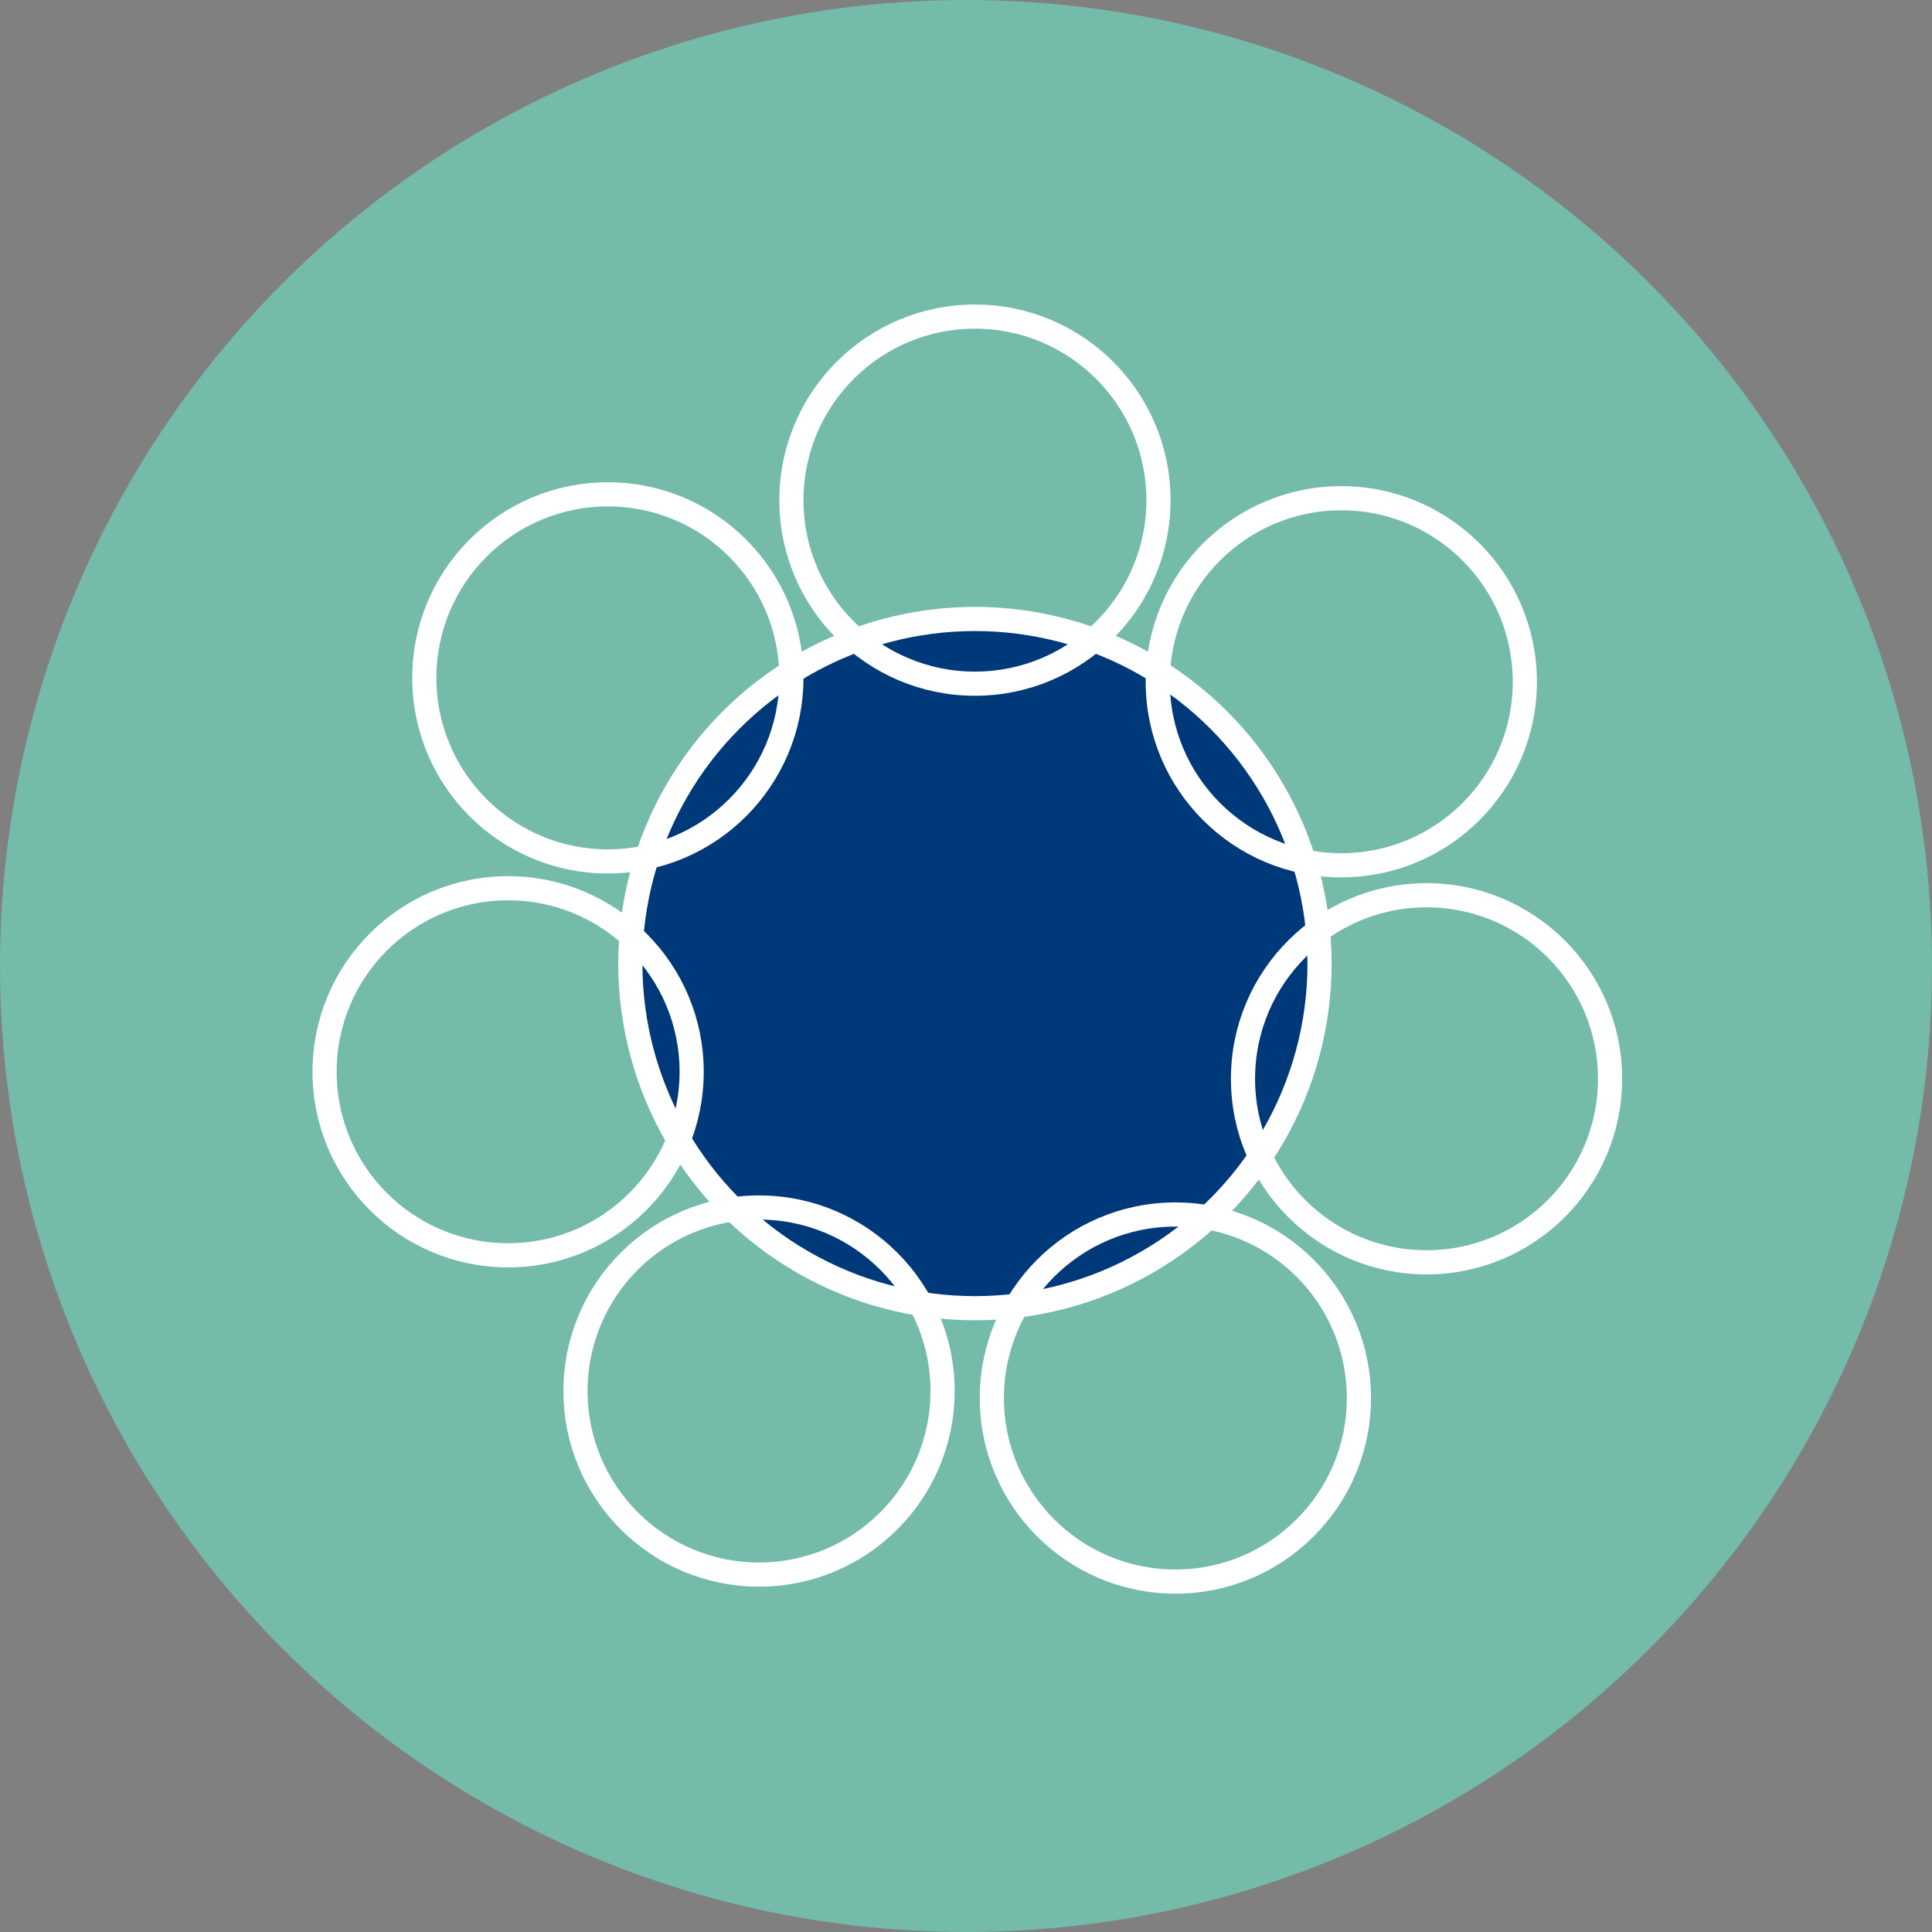 <?xml version="1.0" encoding="UTF-8"?>
<svg xmlns="http://www.w3.org/2000/svg" id="Ebene_1" data-name="Ebene 1" version="1.1" viewBox="0 0 800 800">
  <rect x="0" y="0" width="800" height="800" fill="#808080" stroke="none"/>
  <defs>
    <style>
      .cls-1 {
        fill: none;
      }

      .cls-1, .cls-2 {
        stroke: #fff;
        stroke-miterlimit: 10;
        stroke-width: 10px;
      }

      .cls-3 {
        fill: #71c9b3;
        opacity: .8;
        stroke-width: 0px;
      }

      .cls-2 {
        fill: #003979;
      }
    </style>
  </defs>
  <circle class="cls-3" cx="400" cy="400" r="400"></circle>
  <circle class="cls-2" cx="403.7" cy="399" r="142.7"></circle>
  <circle class="cls-1" cx="403.7" cy="207.1" r="76"></circle>
  <circle class="cls-1" cx="590.7" cy="446.7" r="76"></circle>
  <circle class="cls-1" cx="555.4" cy="282.3" r="76"></circle>
  <circle class="cls-1" cx="486.7" cy="578.9" r="76"></circle>
  <circle class="cls-1" cx="314.3" cy="576" r="76"></circle>
  <circle class="cls-1" cx="210.4" cy="443.8" r="76"></circle>
  <circle class="cls-1" cx="251.7" cy="280.7" r="76"></circle>
</svg>
